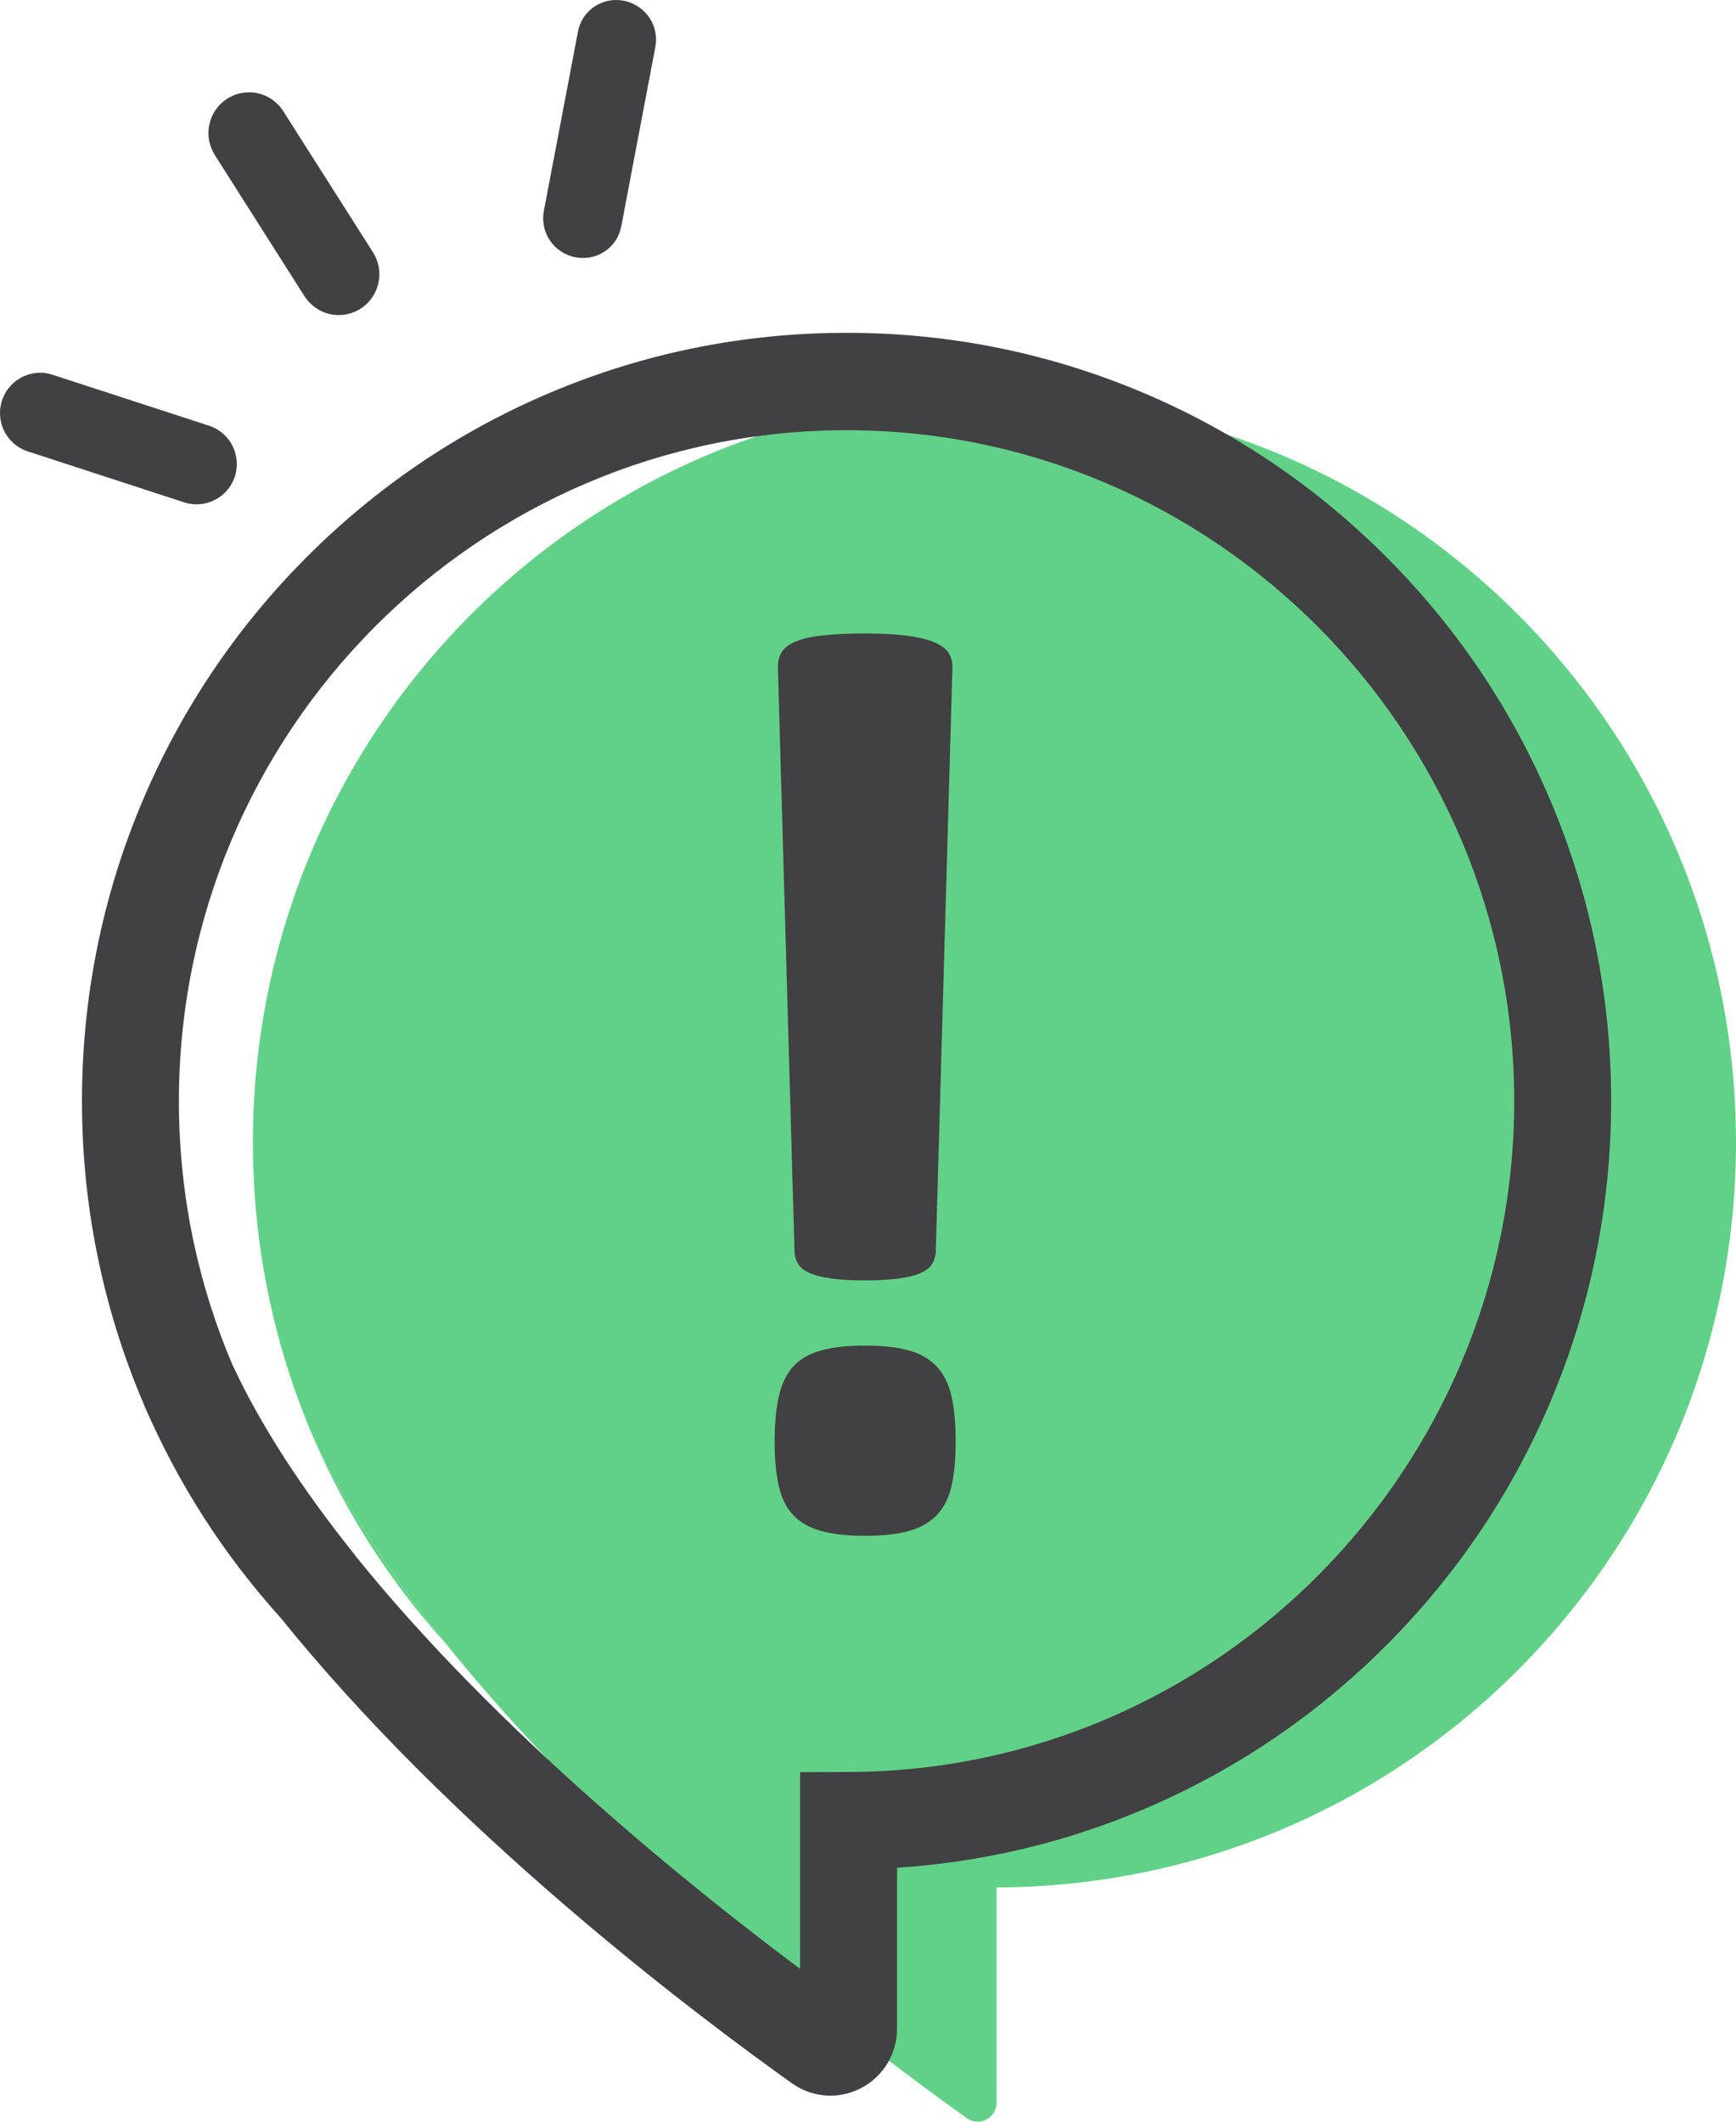 <svg width="36" height="44" viewBox="0 0 36 44" fill="none" xmlns="http://www.w3.org/2000/svg">
<g clip-path="url(#clip0_2878_3624)">
<path d="M12.276 0.404L11.455 4.727L12.286 4.887L13.108 0.564L12.276 0.404Z" fill="#414042"/>
<path d="M12.213 0.31L13.203 0.5L12.351 4.982L11.361 4.792L12.213 0.31H12.213ZM13.014 0.629L12.341 0.5L11.55 4.663L12.223 4.792L13.014 0.629Z" fill="#414042"/>
<path d="M12.02 4.836C12.19 4.875 12.355 4.77 12.387 4.602L13.095 0.881C13.126 0.716 13.016 0.553 12.848 0.514C12.678 0.476 12.513 0.581 12.481 0.748L11.774 4.469C11.742 4.634 11.852 4.798 12.02 4.836Z" fill="#414042"/>
<path d="M11.694 4.454L12.401 0.733C12.421 0.632 12.479 0.545 12.564 0.489C12.653 0.43 12.761 0.411 12.866 0.435C13.075 0.483 13.213 0.69 13.174 0.896L12.467 4.618C12.448 4.719 12.39 4.805 12.304 4.862C12.215 4.92 12.108 4.939 12.002 4.915C11.961 4.906 11.922 4.89 11.887 4.87C11.745 4.786 11.663 4.62 11.694 4.454L11.694 4.454ZM12.831 0.594C12.768 0.579 12.705 0.59 12.653 0.624C12.604 0.656 12.571 0.706 12.56 0.763L11.853 4.485C11.83 4.606 11.913 4.728 12.038 4.756C12.1 4.771 12.163 4.76 12.215 4.726C12.264 4.694 12.297 4.644 12.308 4.587L13.015 0.865C13.034 0.768 12.984 0.671 12.9 0.621C12.879 0.609 12.855 0.599 12.831 0.594Z" fill="#414042"/>
<path d="M11.709 5.165C11.775 5.204 11.848 5.233 11.926 5.251C12.12 5.295 12.326 5.258 12.491 5.15C12.655 5.042 12.766 4.876 12.803 4.682L13.51 0.961C13.585 0.567 13.335 0.189 12.942 0.1C12.748 0.055 12.542 0.092 12.377 0.201C12.212 0.309 12.102 0.475 12.065 0.668L11.358 4.39C11.298 4.705 11.446 5.01 11.709 5.165Z" fill="#414042"/>
<path d="M11.278 4.375L11.986 0.653C12.027 0.438 12.15 0.253 12.332 0.133C12.516 0.012 12.744 -0.029 12.96 0.02C13.396 0.12 13.673 0.539 13.59 0.976L12.883 4.697C12.841 4.913 12.718 5.098 12.536 5.218C12.352 5.338 12.124 5.379 11.908 5.33C11.823 5.311 11.742 5.279 11.668 5.235C11.37 5.06 11.214 4.714 11.278 4.375L11.278 4.375ZM12.924 0.179C12.751 0.139 12.568 0.172 12.421 0.268C12.275 0.364 12.177 0.512 12.144 0.683L11.437 4.405C11.385 4.677 11.511 4.954 11.75 5.095C11.81 5.13 11.875 5.156 11.944 5.171C12.117 5.211 12.3 5.178 12.447 5.082C12.592 4.986 12.691 4.838 12.723 4.667L13.431 0.945C13.484 0.665 13.352 0.394 13.117 0.255C13.059 0.221 12.994 0.195 12.924 0.179H12.924Z" fill="#414042"/>
<path d="M5.2 2.313L4.486 2.771L6.711 6.272L7.424 5.814L5.2 2.313Z" fill="#414042"/>
<path d="M4.374 2.746L5.224 2.201L7.536 5.839L6.686 6.384L4.374 2.746H4.374ZM5.175 2.425L4.598 2.796L6.735 6.16L7.313 5.789L5.175 2.425H5.175Z" fill="#414042"/>
<path d="M7.222 5.964C7.368 5.859 7.406 5.658 7.31 5.506L5.449 2.577C5.345 2.413 5.125 2.371 4.968 2.484C4.822 2.589 4.783 2.791 4.88 2.943L6.74 5.871C6.845 6.035 7.064 6.077 7.222 5.964Z" fill="#414042"/>
<path d="M6.672 5.915L4.812 2.986C4.692 2.798 4.74 2.548 4.921 2.418C5.015 2.35 5.13 2.325 5.244 2.347C5.358 2.369 5.455 2.435 5.517 2.534L7.378 5.462C7.498 5.651 7.45 5.9 7.269 6.03C7.174 6.098 7.06 6.123 6.946 6.101C6.941 6.1 6.935 6.099 6.93 6.098C6.823 6.073 6.732 6.008 6.672 5.915H6.672ZM7.222 5.964L7.174 5.898C7.286 5.818 7.315 5.665 7.241 5.549L5.381 2.621C5.342 2.561 5.283 2.52 5.213 2.507C5.143 2.493 5.073 2.509 5.015 2.55C4.904 2.63 4.874 2.783 4.948 2.899L6.809 5.827C6.847 5.887 6.906 5.928 6.976 5.942C7.046 5.955 7.116 5.94 7.174 5.898L7.221 5.964H7.222Z" fill="#414042"/>
<path d="M6.854 6.433C6.863 6.436 6.872 6.437 6.881 6.439C7.085 6.479 7.299 6.432 7.468 6.31C7.797 6.073 7.884 5.62 7.666 5.277L5.806 2.349C5.694 2.173 5.512 2.049 5.308 2.009C5.104 1.97 4.89 2.017 4.721 2.138C4.392 2.375 4.305 2.829 4.523 3.172L6.383 6.1C6.49 6.268 6.66 6.388 6.853 6.433H6.854Z" fill="#414042"/>
<path d="M6.315 6.144L4.455 3.216C4.214 2.836 4.31 2.334 4.674 2.072C4.861 1.938 5.098 1.886 5.324 1.929C5.55 1.973 5.75 2.11 5.874 2.305L7.735 5.233C7.976 5.612 7.879 6.114 7.515 6.376L7.508 6.381H7.508C7.322 6.512 7.089 6.562 6.866 6.519C6.855 6.517 6.845 6.515 6.835 6.513C6.622 6.463 6.433 6.329 6.315 6.143V6.144ZM7.598 5.32L5.738 2.392C5.638 2.235 5.476 2.124 5.293 2.089C5.111 2.054 4.92 2.096 4.769 2.204C4.474 2.416 4.397 2.822 4.591 3.128L6.452 6.056C6.551 6.212 6.714 6.324 6.896 6.359C7.078 6.395 7.27 6.353 7.421 6.244L7.423 6.242C7.715 6.03 7.792 5.626 7.598 5.32H7.598Z" fill="#414042"/>
<path d="M0.619 8.223L0.357 9.032L4.229 10.293L4.49 9.484L0.619 8.223Z" fill="#414042"/>
<path d="M0.255 9.085L0.567 8.12L4.592 9.432L4.281 10.396L0.255 9.085ZM0.671 8.325L0.459 8.98L4.177 10.191L4.388 9.537L0.671 8.325V8.325Z" fill="#414042"/>
<path d="M4.384 9.744C4.453 9.568 4.36 9.369 4.18 9.311L0.933 8.253C0.768 8.199 0.59 8.283 0.527 8.445C0.458 8.622 0.551 8.82 0.73 8.879L3.978 9.937C4.143 9.99 4.32 9.906 4.384 9.744Z" fill="#414042"/>
<path d="M3.953 10.014L0.705 8.956C0.599 8.921 0.51 8.843 0.462 8.741C0.414 8.639 0.41 8.52 0.451 8.415C0.53 8.214 0.753 8.109 0.957 8.175L4.205 9.233C4.312 9.268 4.4 9.347 4.448 9.449C4.496 9.551 4.5 9.669 4.459 9.774C4.384 9.964 4.182 10.069 3.987 10.024C3.975 10.021 3.964 10.018 3.953 10.014ZM0.602 8.475C0.577 8.539 0.579 8.609 0.609 8.672C0.638 8.734 0.69 8.78 0.755 8.801L4.003 9.859C4.126 9.9 4.261 9.836 4.308 9.715C4.334 9.65 4.331 9.581 4.302 9.518C4.272 9.456 4.22 9.409 4.155 9.388L0.908 8.33C0.901 8.328 0.894 8.326 0.887 8.325C0.769 8.297 0.647 8.36 0.602 8.475H0.602Z" fill="#414042"/>
<path d="M3.91 10.359C4.268 10.442 4.641 10.25 4.778 9.9C4.853 9.707 4.846 9.489 4.758 9.302C4.67 9.114 4.507 8.97 4.311 8.906L1.063 7.848C0.687 7.725 0.278 7.919 0.133 8.289C0.057 8.482 0.064 8.7 0.153 8.888C0.241 9.075 0.404 9.22 0.6 9.284L3.847 10.341C3.868 10.348 3.889 10.354 3.91 10.359Z" fill="#414042"/>
<path d="M3.822 10.419L0.575 9.361C0.358 9.29 0.177 9.13 0.079 8.922C-0.018 8.715 -0.026 8.473 0.058 8.259C0.219 7.85 0.671 7.635 1.088 7.771L4.336 8.829C4.553 8.899 4.734 9.059 4.831 9.267C4.929 9.475 4.937 9.716 4.853 9.93C4.703 10.312 4.29 10.531 3.892 10.438C3.869 10.432 3.845 10.426 3.823 10.419L3.822 10.419ZM0.208 8.319C0.141 8.491 0.147 8.686 0.226 8.853C0.304 9.021 0.45 9.149 0.625 9.206L3.872 10.264C3.891 10.27 3.909 10.275 3.928 10.28C4.249 10.354 4.582 10.178 4.702 9.871C4.77 9.698 4.763 9.504 4.685 9.337C4.606 9.169 4.461 9.04 4.286 8.983L1.038 7.925C1.02 7.919 1.001 7.914 0.983 7.91C0.663 7.836 0.331 8.007 0.208 8.319L0.208 8.319Z" fill="#414042"/>
<path d="M7.019 28.23C6.585 27.3 6.275 26.371 6.131 25.457L6.135 25.46C6.341 26.421 6.638 27.347 7.019 28.23H7.019Z" fill="#EB2248"/>
<path d="M36 23.689C36 32.209 29.138 39.119 20.665 39.142V43.607C20.665 43.925 20.308 44.111 20.05 43.927C18.258 42.652 12.943 38.689 9.257 34.099C8.143 32.712 7.178 31.269 6.504 29.824C6.11 28.91 5.801 27.951 5.589 26.956C5.363 25.903 5.244 24.81 5.244 23.689C5.244 15.155 12.129 8.236 20.622 8.236C29.115 8.236 36 15.155 36 23.689H36Z" fill="#62D188"/>
<path d="M9.256 34.099C8.119 32.845 7.184 31.403 6.504 29.824C7.178 31.268 8.143 32.712 9.256 34.099Z" fill="#62D188"/>
<path d="M17.22 43.46C16.939 43.46 16.66 43.373 16.422 43.203C14.421 41.779 9.381 37.984 5.798 33.522C4.588 32.016 3.651 30.558 3.012 29.189L2.999 29.161C2.589 28.21 2.272 27.215 2.055 26.202C1.819 25.104 1.7 23.971 1.7 22.835C1.7 20.685 2.119 18.598 2.946 16.633C3.745 14.736 4.888 13.032 6.344 11.569C7.8 10.106 9.495 8.957 11.384 8.154C13.339 7.323 15.416 6.902 17.556 6.902C19.696 6.902 21.773 7.323 23.728 8.154C25.616 8.957 27.312 10.106 28.767 11.569C30.223 13.032 31.366 14.736 32.165 16.633C32.992 18.598 33.411 20.685 33.411 22.835C33.411 24.986 32.993 27.066 32.169 29.028C31.373 30.923 30.233 32.625 28.782 34.087C27.331 35.549 25.64 36.699 23.757 37.504C22.113 38.206 20.384 38.618 18.602 38.734V42.07C18.602 42.592 18.316 43.065 17.855 43.304C17.654 43.408 17.437 43.46 17.22 43.46H17.22ZM4.837 28.344C5.409 29.564 6.258 30.879 7.362 32.254C10.317 35.933 14.448 39.231 16.592 40.831V36.751L17.595 36.748C25.208 36.728 31.401 30.486 31.401 22.835C31.401 15.184 25.19 8.922 17.556 8.922C9.921 8.922 3.71 15.163 3.71 22.835C3.71 23.828 3.814 24.817 4.02 25.777C4.208 26.656 4.483 27.519 4.837 28.344Z" fill="#414042"/>
<path d="M5.837 33.569C4.651 32.261 3.696 30.778 2.999 29.161L4.831 28.331C5.402 29.554 6.254 30.874 7.362 32.254L5.837 33.569H5.837Z" fill="#414042"/>
<path d="M19.818 29.898C19.818 30.263 19.789 30.571 19.731 30.82C19.674 31.07 19.572 31.271 19.425 31.422C19.279 31.574 19.086 31.683 18.846 31.75C18.607 31.817 18.305 31.85 17.941 31.85C17.577 31.85 17.273 31.817 17.029 31.75C16.785 31.683 16.592 31.574 16.45 31.422C16.308 31.271 16.208 31.07 16.151 30.82C16.093 30.571 16.064 30.263 16.064 29.898C16.064 29.532 16.093 29.209 16.151 28.954C16.209 28.7 16.308 28.495 16.45 28.339C16.592 28.183 16.785 28.072 17.029 28.005C17.273 27.938 17.577 27.905 17.941 27.905C18.305 27.905 18.607 27.938 18.846 28.005C19.086 28.072 19.279 28.183 19.425 28.339C19.572 28.495 19.674 28.7 19.731 28.954C19.789 29.209 19.818 29.523 19.818 29.898ZM19.405 25.978C19.396 26.068 19.37 26.148 19.325 26.219C19.281 26.291 19.203 26.351 19.092 26.4C18.981 26.449 18.831 26.487 18.64 26.513C18.449 26.54 18.216 26.553 17.941 26.553C17.666 26.553 17.422 26.54 17.235 26.513C17.049 26.487 16.9 26.449 16.79 26.4C16.678 26.351 16.601 26.291 16.557 26.219C16.512 26.148 16.485 26.068 16.477 25.978L16.131 13.833C16.131 13.717 16.157 13.615 16.21 13.525C16.264 13.436 16.359 13.363 16.497 13.305C16.634 13.247 16.82 13.204 17.056 13.178C17.291 13.151 17.586 13.137 17.941 13.137C18.296 13.137 18.588 13.153 18.819 13.184C19.05 13.216 19.234 13.26 19.372 13.318C19.509 13.376 19.607 13.447 19.665 13.532C19.722 13.617 19.751 13.717 19.751 13.833L19.405 25.978H19.405Z" fill="#414042"/>
</g>
<defs>
<clipPath id="clip0_2878_3624">
<rect width="36" height="44" fill="white"/>
</clipPath>
</defs>
</svg>
